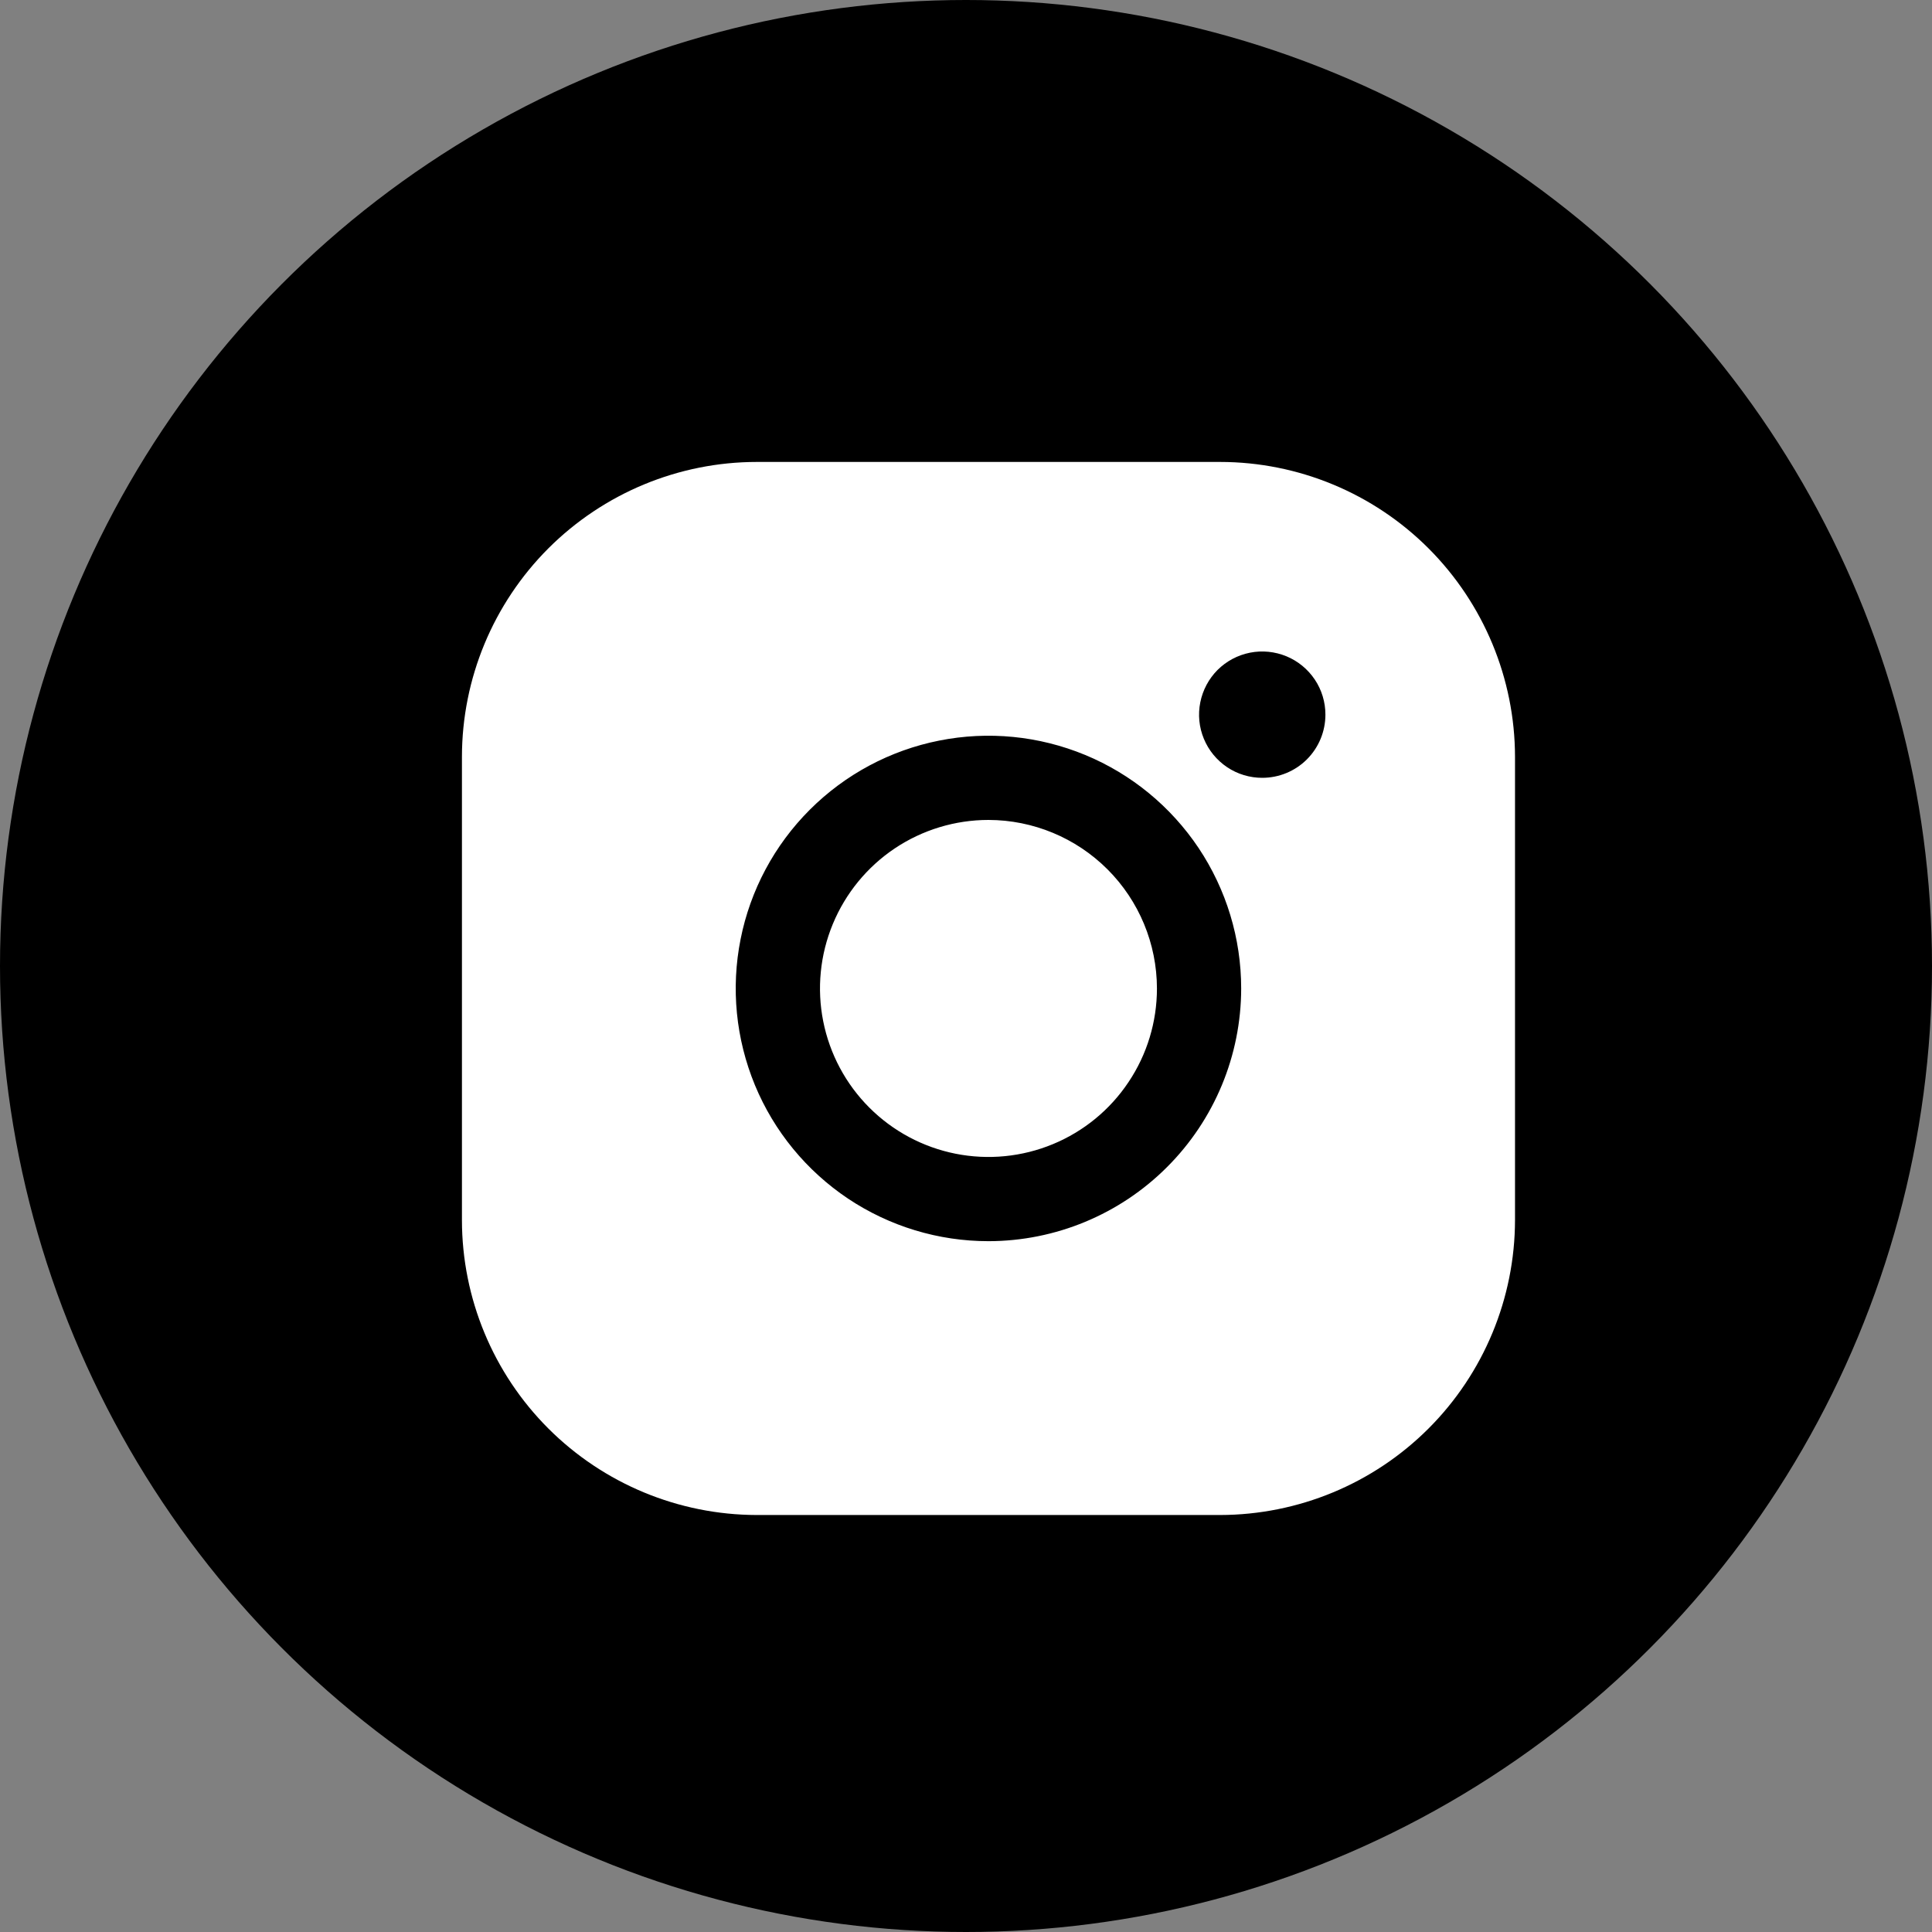 <svg width="30" height="30" viewBox="0 0 30 30" fill="none" xmlns="http://www.w3.org/2000/svg">
<rect x="0" y="0" width="30" height="30" fill="#808080" stroke="none"/>
<circle cx="15" cy="15" r="15" fill="black"/>
<path d="M17.965 15.349C17.965 15.866 17.812 16.372 17.524 16.802C17.237 17.233 16.828 17.568 16.35 17.766C15.872 17.964 15.346 18.016 14.838 17.915C14.331 17.814 13.865 17.565 13.499 17.199C13.133 16.833 12.884 16.367 12.783 15.859C12.682 15.352 12.734 14.826 12.932 14.348C13.13 13.87 13.465 13.461 13.895 13.173C14.325 12.886 14.831 12.732 15.349 12.732C16.042 12.733 16.707 13.009 17.198 13.5C17.688 13.99 17.964 14.655 17.965 15.349ZM23.525 11.751V18.946C23.523 20.16 23.04 21.324 22.182 22.182C21.324 23.04 20.16 23.523 18.946 23.525H11.751C10.537 23.523 9.374 23.04 8.515 22.182C7.657 21.324 7.174 20.16 7.173 18.946V11.751C7.174 10.537 7.657 9.374 8.515 8.515C9.374 7.657 10.537 7.174 11.751 7.173H18.946C20.16 7.174 21.324 7.657 22.182 8.515C23.04 9.374 23.523 10.537 23.525 11.751ZM19.273 15.349C19.273 14.572 19.043 13.814 18.612 13.168C18.18 12.523 17.568 12.02 16.851 11.723C16.133 11.426 15.344 11.348 14.583 11.5C13.822 11.651 13.123 12.025 12.574 12.574C12.025 13.123 11.651 13.822 11.5 14.583C11.348 15.344 11.426 16.133 11.723 16.851C12.02 17.568 12.523 18.18 13.168 18.612C13.814 19.043 14.572 19.273 15.349 19.273C16.389 19.272 17.387 18.858 18.122 18.122C18.858 17.387 19.272 16.389 19.273 15.349ZM20.581 11.097C20.581 10.903 20.524 10.713 20.416 10.552C20.308 10.391 20.155 10.265 19.976 10.191C19.796 10.117 19.599 10.097 19.409 10.135C19.218 10.173 19.044 10.266 18.906 10.403C18.769 10.541 18.676 10.716 18.638 10.906C18.6 11.096 18.619 11.293 18.694 11.473C18.768 11.652 18.894 11.805 19.055 11.913C19.216 12.021 19.406 12.078 19.6 12.078C19.86 12.078 20.11 11.975 20.294 11.791C20.478 11.607 20.581 11.357 20.581 11.097Z" fill="white"/>
</svg>
